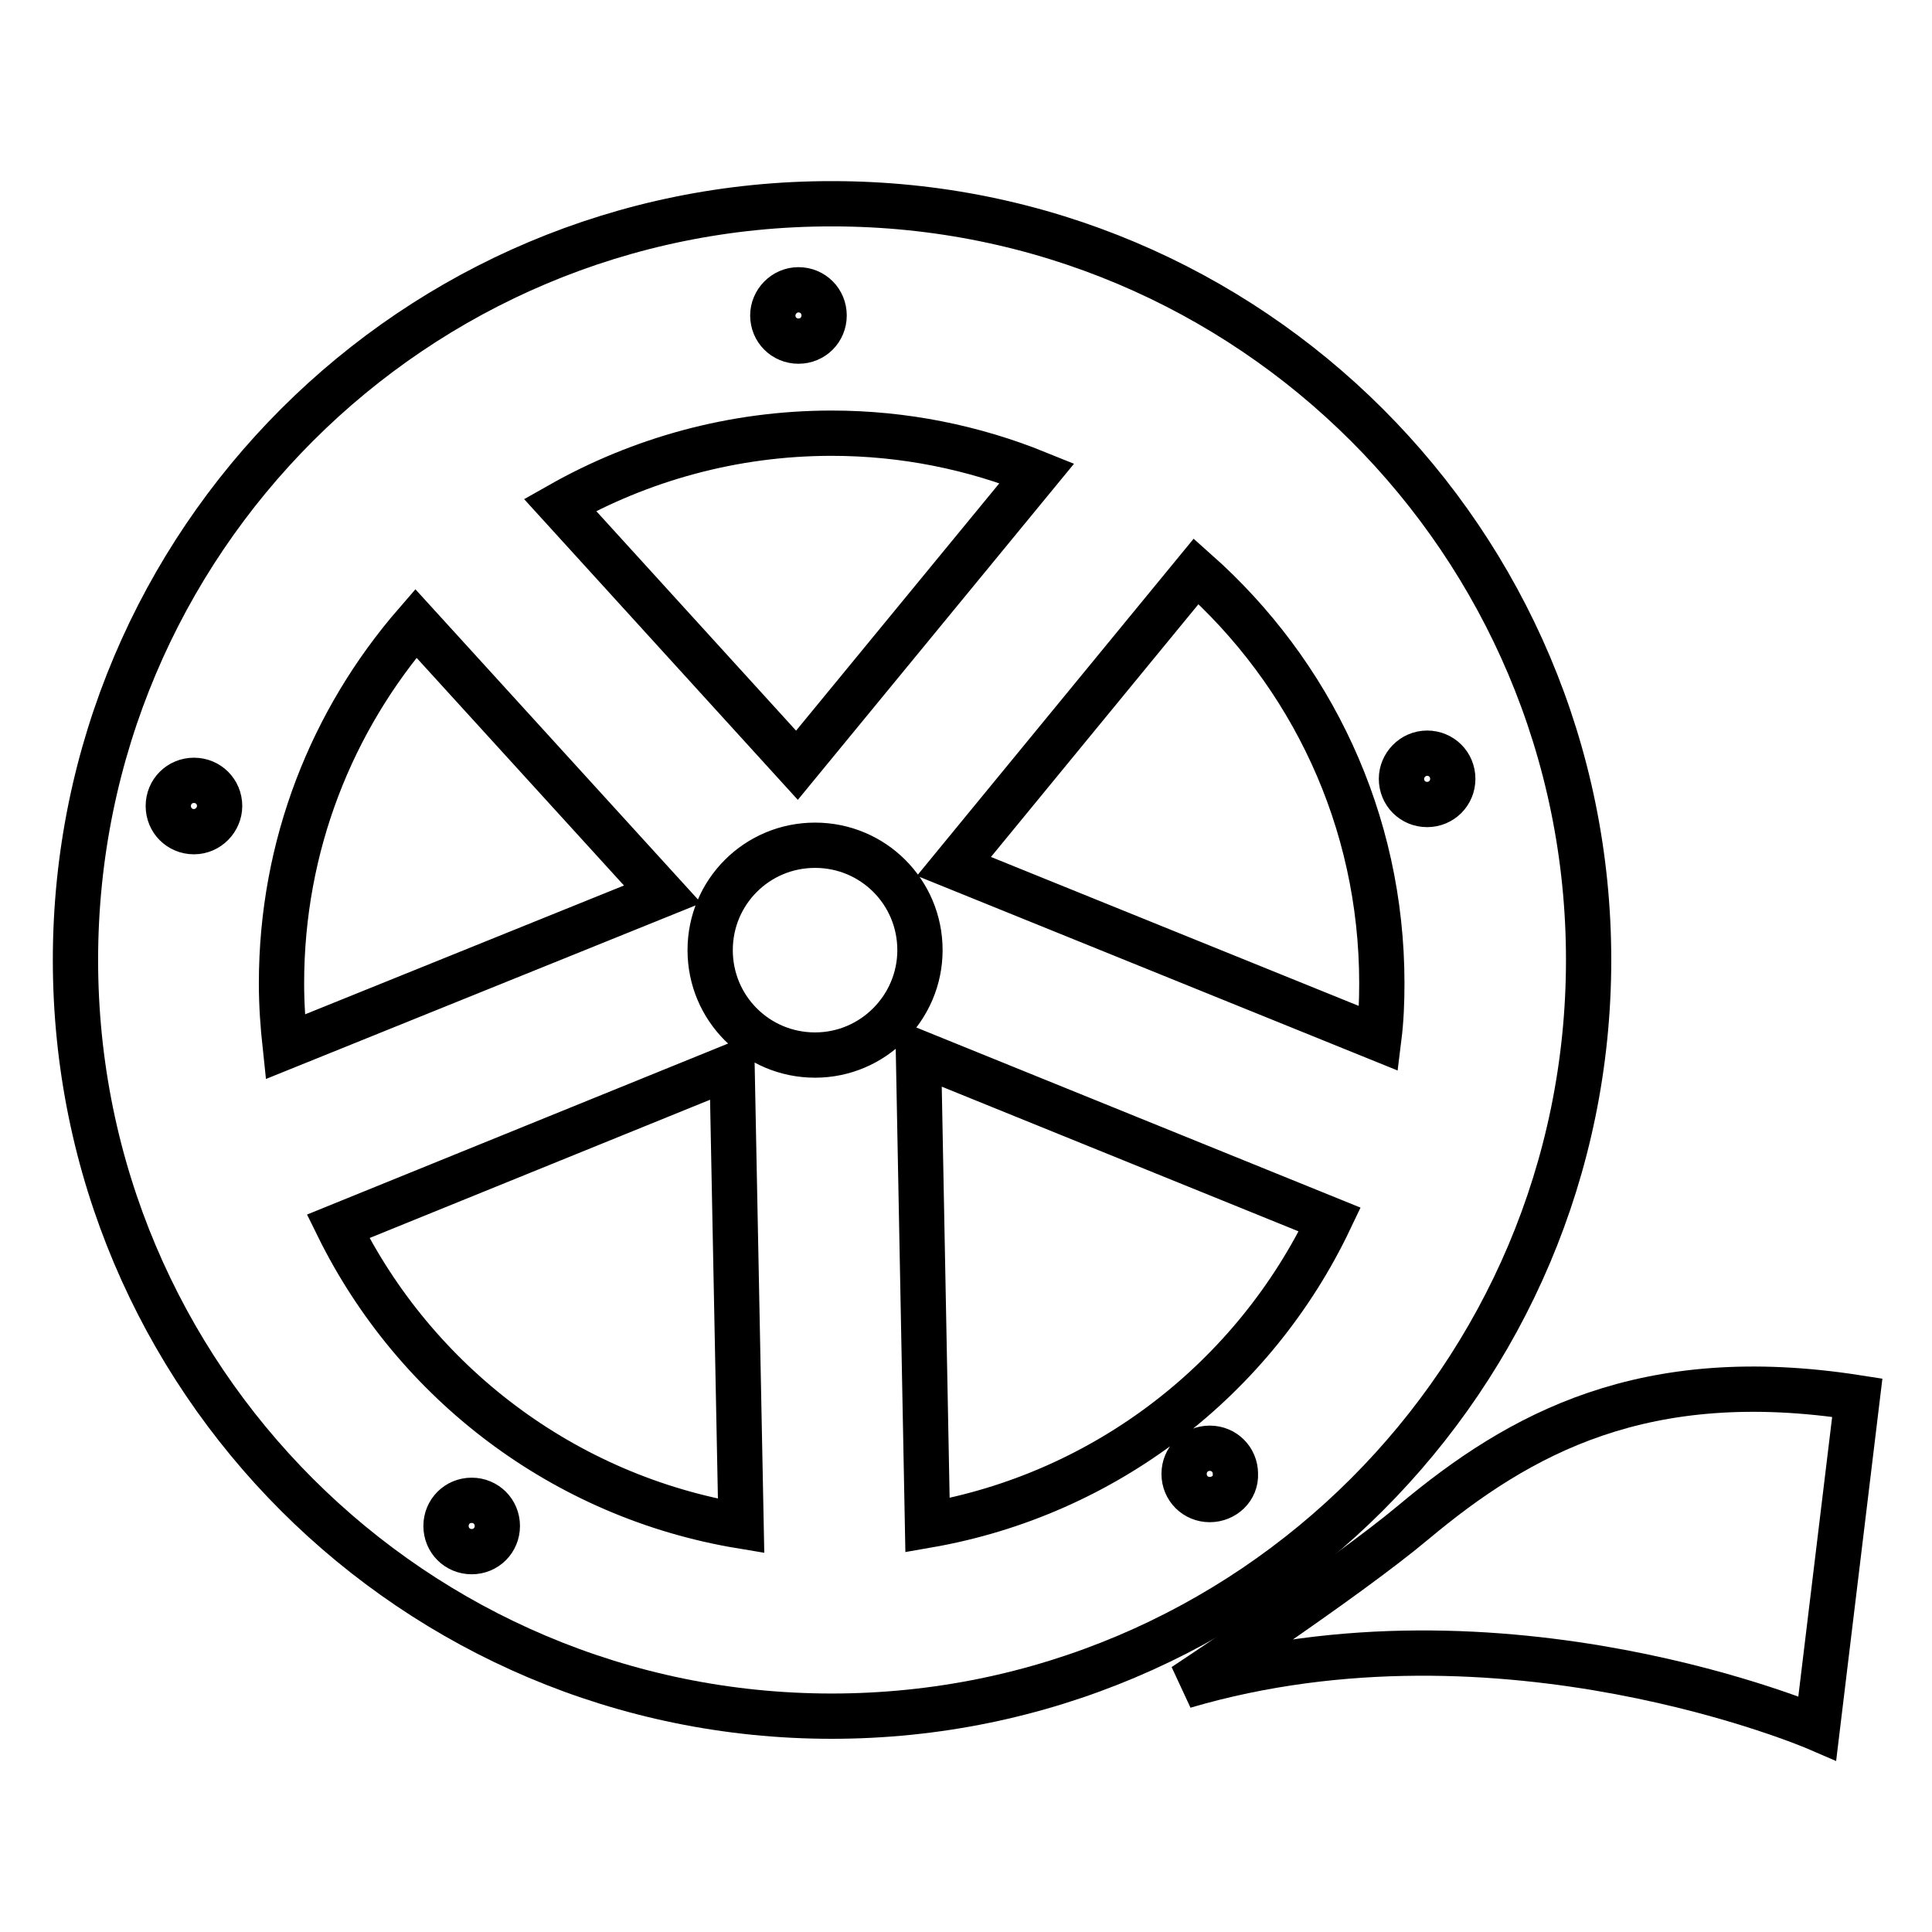 <?xml version="1.0" encoding="utf-8"?>
<!-- Svg Vector Icons : http://www.onlinewebfonts.com/icon -->
<!DOCTYPE svg PUBLIC "-//W3C//DTD SVG 1.1//EN" "http://www.w3.org/Graphics/SVG/1.1/DTD/svg11.dtd">
<svg version="1.1" xmlns="http://www.w3.org/2000/svg" xmlns:xlink="http://www.w3.org/1999/xlink" x="0px" y="0px" viewBox="0 0 256 256" enable-background="new 0 0 256 256" xml:space="preserve">
<g><g><g><g><path stroke-width="6" fill-opacity="0" stroke="#000000"  d="M210.5,127.2c0-55.4-44.9-100.2-100.2-100.2C54.9,26.9,10,71.8,10,127.2s44.9,100.2,100.2,100.2C165.6,227.4,210.5,182.5,210.5,127.2z M189.1,99.8c1.9,0,3.4,1.5,3.4,3.4c0,1.9-1.5,3.4-3.4,3.4c-1.9,0-3.4-1.5-3.4-3.4C185.7,101.4,187.2,99.8,189.1,99.8z M183.1,130.3c0,2.5-0.1,4.9-0.4,7.3l-56.3-22.8l32.1-39.1C173.7,89.2,183.1,108.6,183.1,130.3z M105.8,38.4c1.9,0,3.4,1.5,3.4,3.4c0,1.9-1.5,3.4-3.4,3.4s-3.4-1.5-3.4-3.4C102.4,40,103.9,38.4,105.8,38.4z M110.2,57.4c9.6,0,18.8,1.9,27.2,5.3l-31.8,38.7L74.2,66.9C84.8,60.9,97.1,57.4,110.2,57.4z M25.7,110.2c-1.9,0-3.4-1.5-3.4-3.4s1.5-3.4,3.4-3.4c1.9,0,3.4,1.5,3.4,3.4C29.1,108.6,27.6,110.2,25.7,110.2z M37.8,138.7c-0.3-2.8-0.5-5.5-0.5-8.4c0-18.3,6.7-34.9,17.8-47.7l32.7,35.9L37.8,138.7z M62.5,205.6c-1.9,0-3.4-1.5-3.4-3.4s1.5-3.4,3.4-3.4c1.9,0,3.4,1.5,3.4,3.4S64.4,205.6,62.5,205.6z M44.8,162.5L97,141.3l1.2,60.9C74.7,198.3,55,183.2,44.8,162.5z M108,139.8c-7.7,0-13.9-6.2-13.9-13.9c0-7.7,6.2-13.9,13.9-13.9c7.7,0,13.9,6.2,13.9,13.9C121.9,133.5,115.7,139.8,108,139.8z M160.3,198.7c-1.9,0-3.4-1.5-3.4-3.4c0-1.9,1.5-3.4,3.4-3.4s3.4,1.5,3.4,3.4C163.8,197.2,162.2,198.7,160.3,198.7z M122.9,202.1l-1.2-62.6l54.5,22.1C166.2,182.6,146.5,198,122.9,202.1z"/><path stroke-width="6" fill-opacity="0" stroke="#000000"  d="M187.3,201.7c-9.2,7.7-30.4,21.7-30.4,21.7c42.2-12.4,83.9,5.6,83.9,5.6l5.3-43.8C217.9,180.8,201.4,189.9,187.3,201.7z"/></g></g><g></g><g></g><g></g><g></g><g></g><g></g><g></g><g></g><g></g><g></g><g></g><g></g><g></g><g></g><g></g></g></g>
</svg>